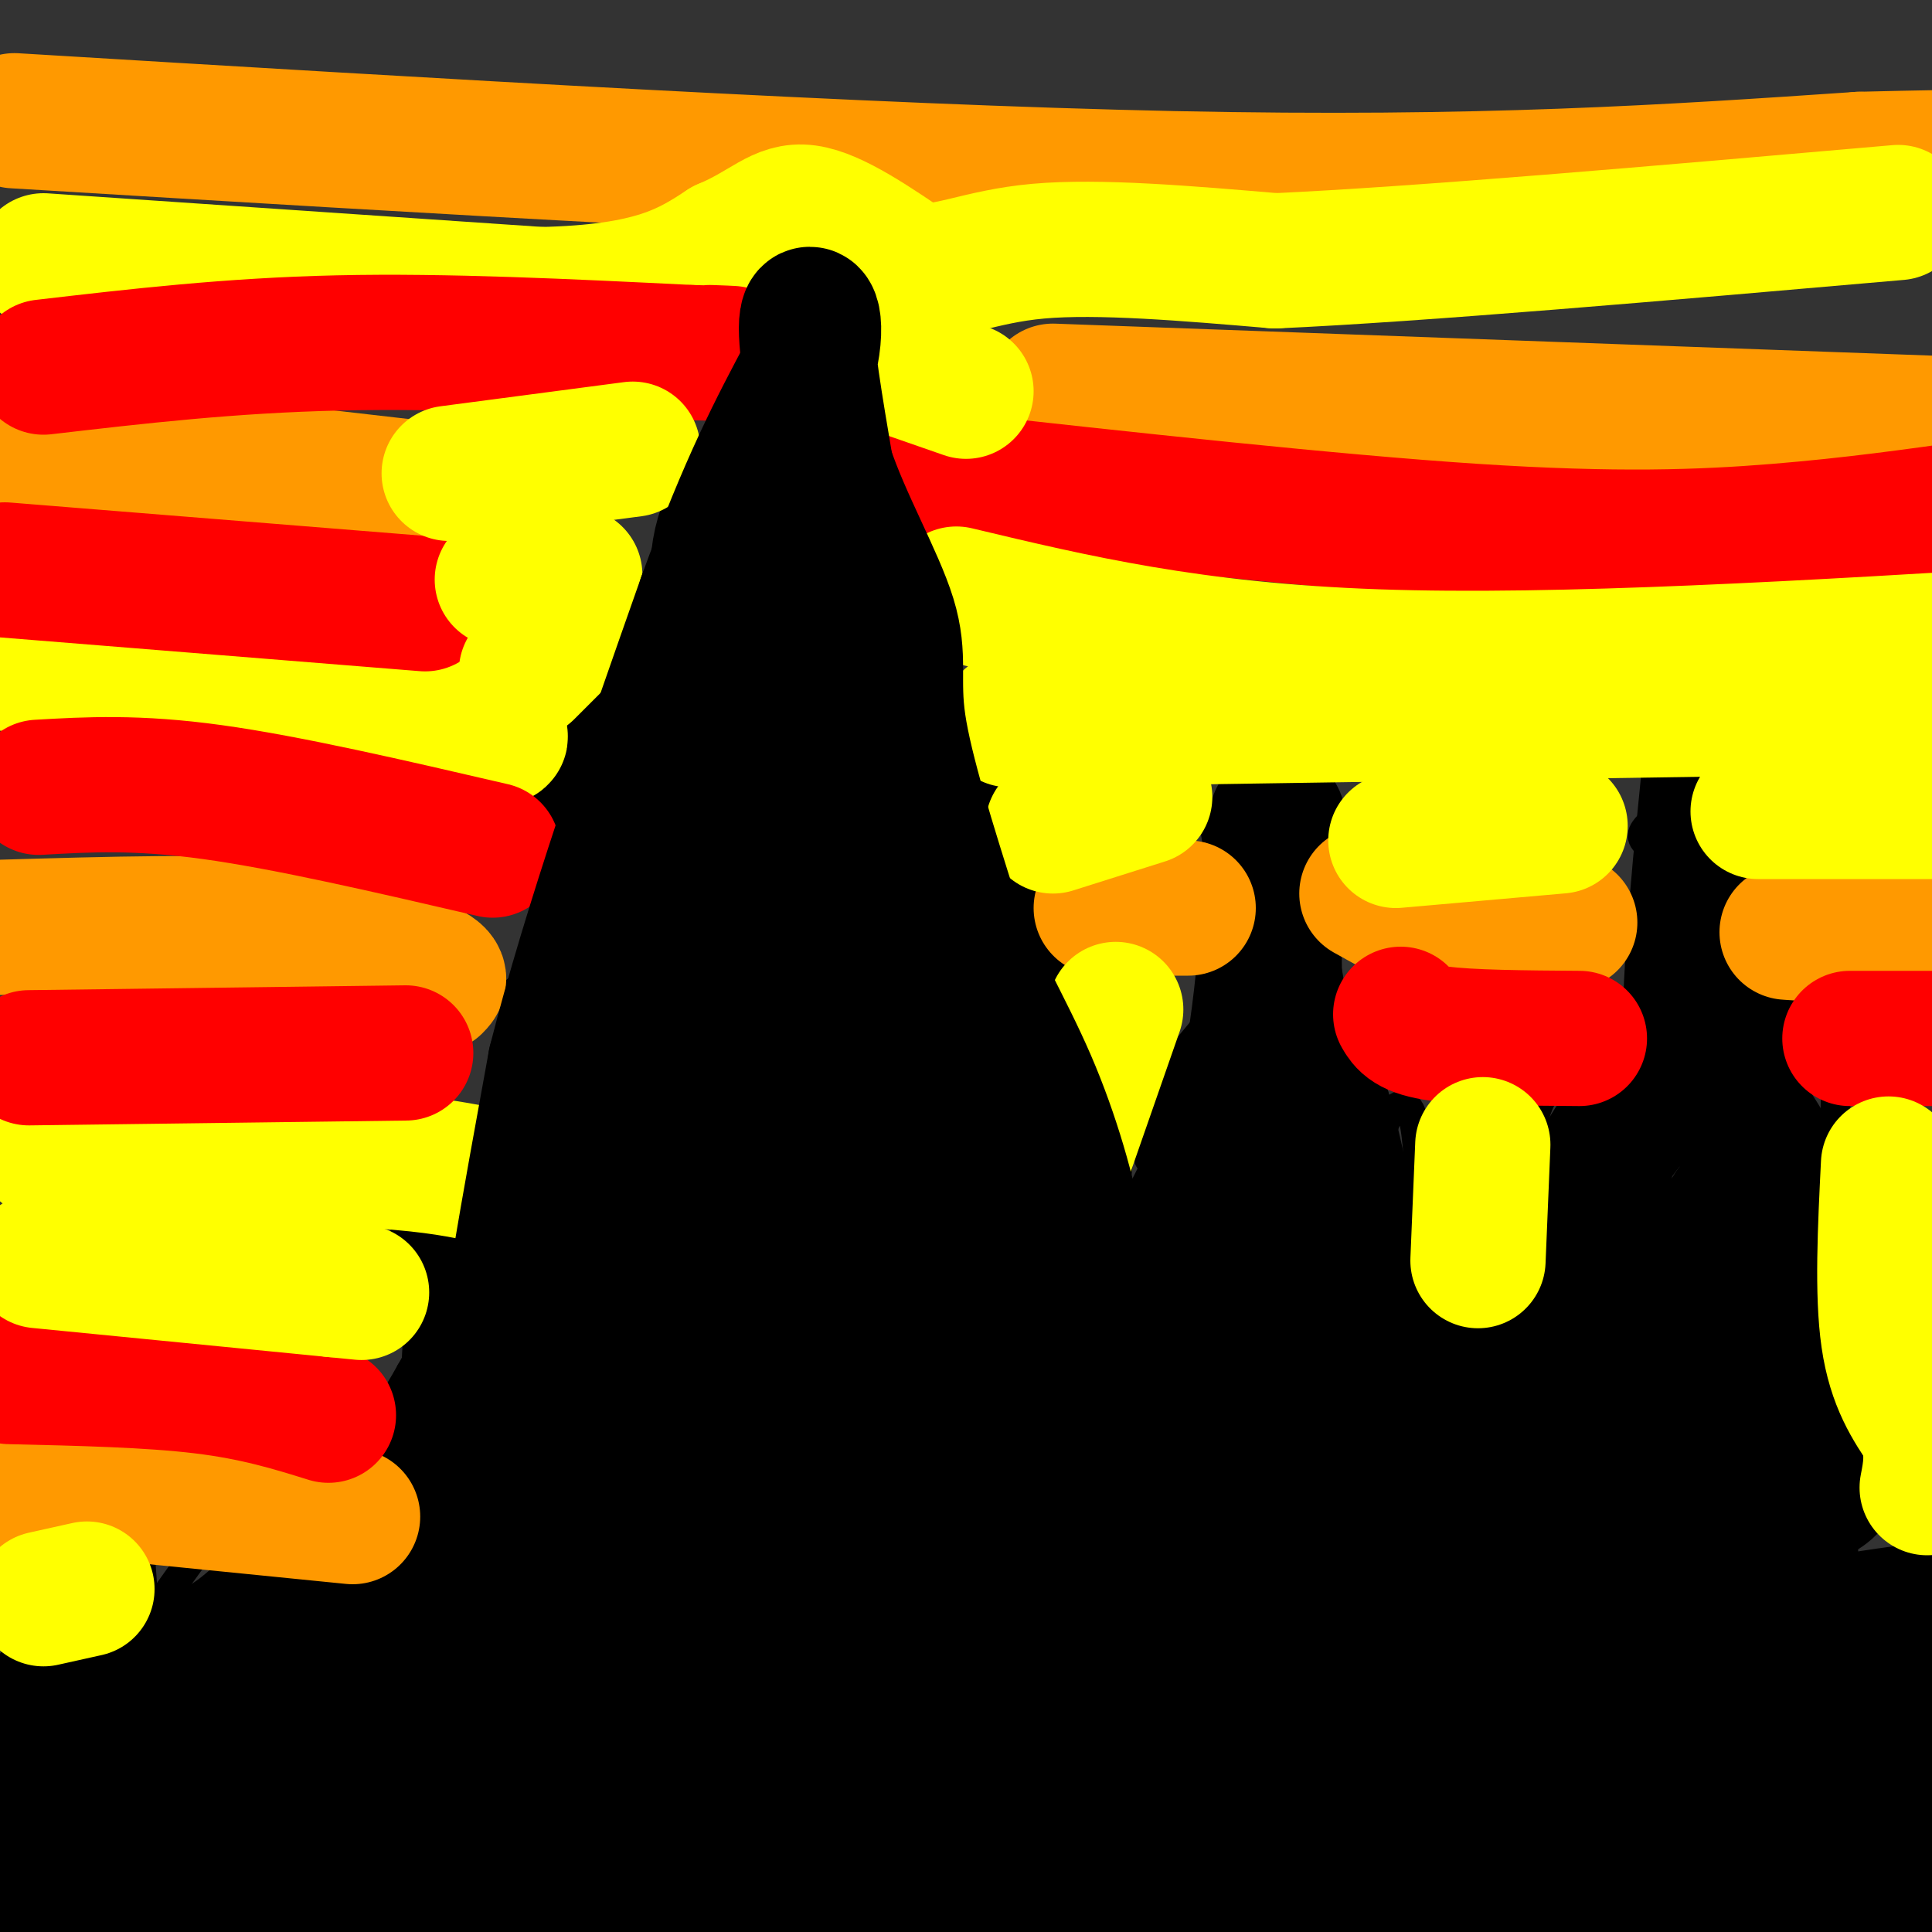 <svg viewBox='0 0 400 400' version='1.1' xmlns='http://www.w3.org/2000/svg' xmlns:xlink='http://www.w3.org/1999/xlink'><rect x="0" y="0" width="400" height="400" fill="#333333" stroke="none"/><g fill='none' stroke='#000000' stroke-width='6' stroke-linecap='round' stroke-linejoin='round'><path d='M166,52c0.000,0.000 0.000,20.000 0,20'/><path d='M166,72c0.000,4.000 0.000,4.000 0,4'/><path d='M159,57c0.000,0.000 15.000,0.000 15,0'/><path d='M166,79c0.000,0.000 -10.000,12.000 -10,12'/><path d='M156,91c-3.156,3.022 -6.044,4.578 -7,6c-0.956,1.422 0.022,2.711 1,4'/><path d='M150,101c1.133,0.978 3.467,1.422 4,4c0.533,2.578 -0.733,7.289 -2,12'/><path d='M152,117c-1.500,2.667 -4.250,3.333 -7,4'/><path d='M145,121c-2.333,4.000 -4.667,12.000 -7,20'/><path d='M138,141c-2.378,4.356 -4.822,5.244 -7,5c-2.178,-0.244 -4.089,-1.622 -6,-3'/><path d='M125,143c-1.511,-1.222 -2.289,-2.778 -3,-1c-0.711,1.778 -1.356,6.889 -2,12'/><path d='M120,154c-1.167,6.000 -3.083,15.000 -5,24'/><path d='M115,178c-1.440,4.179 -2.542,2.625 -1,3c1.542,0.375 5.726,2.679 7,5c1.274,2.321 -0.363,4.661 -2,7'/><path d='M119,193c-0.578,2.956 -1.022,6.844 -3,9c-1.978,2.156 -5.489,2.578 -9,3'/><path d='M107,205c0.200,0.644 5.200,0.756 7,4c1.800,3.244 0.400,9.622 -1,16'/><path d='M113,225c-0.500,7.167 -1.250,17.083 -2,27'/><path d='M111,252c-0.133,5.933 0.533,7.267 -1,9c-1.533,1.733 -5.267,3.867 -9,6'/><path d='M101,267c-2.000,-1.000 -2.500,-6.500 -3,-12'/><path d='M98,255c-0.822,-3.067 -1.378,-4.733 -2,-5c-0.622,-0.267 -1.311,0.867 -2,2'/><path d='M94,252c-0.833,1.833 -1.917,5.417 -3,9'/><path d='M91,261c-0.167,2.667 0.917,4.833 2,7'/><path d='M93,268c-1.000,3.833 -4.500,9.917 -8,16'/><path d='M85,284c-3.167,5.667 -7.083,11.833 -11,18'/><path d='M74,302c-2.333,4.000 -2.667,5.000 -3,6'/><path d='M71,304c1.083,0.833 2.167,1.667 2,2c-0.167,0.333 -1.583,0.167 -3,0'/><path d='M70,306c-1.167,-2.833 -2.583,-9.917 -4,-17'/><path d='M66,289c-1.333,1.333 -2.667,13.167 -4,25'/><path d='M62,314c-1.500,7.833 -3.250,14.917 -5,22'/><path d='M57,336c-1.356,4.311 -2.244,4.089 -3,0c-0.756,-4.089 -1.378,-12.044 -2,-20'/><path d='M52,316c0.089,-6.800 1.311,-13.800 1,-16c-0.311,-2.200 -2.156,0.400 -4,3'/><path d='M49,303c-0.844,3.711 -0.956,11.489 -1,14c-0.044,2.511 -0.022,-0.244 0,-3'/><path d='M48,314c-0.089,-5.222 -0.311,-16.778 -1,-21c-0.689,-4.222 -1.844,-1.111 -3,2'/><path d='M44,295c-0.333,5.022 0.333,16.578 0,22c-0.333,5.422 -1.667,4.711 -3,4'/><path d='M41,321c-2.167,3.000 -6.083,8.500 -10,14'/><path d='M31,335c-1.733,3.600 -1.067,5.600 -1,3c0.067,-2.600 -0.467,-9.800 -1,-17'/><path d='M29,321c-0.822,-7.133 -2.378,-16.467 -3,-17c-0.622,-0.533 -0.311,7.733 0,16'/><path d='M26,320c0.000,6.000 0.000,13.000 0,20'/><path d='M26,340c-3.556,2.578 -12.444,-0.978 -16,-3c-3.556,-2.022 -1.778,-2.511 0,-3'/><path d='M10,334c-0.167,-5.500 -0.583,-17.750 -1,-30'/><path d='M9,304c-0.600,-7.067 -1.600,-9.733 -2,-7c-0.400,2.733 -0.200,10.867 0,19'/><path d='M7,316c0.000,5.833 0.000,10.917 0,16'/><path d='M168,84c2.000,-1.000 4.000,-2.000 6,1c2.000,3.000 4.000,10.000 6,17'/><path d='M180,102c0.833,5.333 -0.083,10.167 -1,15'/><path d='M179,117c0.833,5.833 3.417,12.917 6,20'/><path d='M185,137c2.711,5.689 6.489,9.911 10,11c3.511,1.089 6.756,-0.956 10,-3'/><path d='M205,145c2.444,-0.867 3.556,-1.533 4,2c0.444,3.533 0.222,11.267 0,19'/><path d='M209,166c1.333,6.833 4.667,14.417 8,22'/><path d='M217,188c0.533,4.400 -2.133,4.400 -2,5c0.133,0.600 3.067,1.800 6,3'/><path d='M221,196c1.111,2.911 0.889,8.689 0,12c-0.889,3.311 -2.444,4.156 -4,5'/><path d='M217,213c-0.667,0.167 -0.333,-1.917 0,-4'/><path d='M221,195c0.000,0.000 -5.000,23.000 -5,23'/><path d='M216,218c-1.167,10.000 -1.583,23.500 -2,37'/><path d='M214,255c-0.444,7.844 -0.556,8.956 2,8c2.556,-0.956 7.778,-3.978 13,-7'/><path d='M229,256c2.762,-8.679 3.167,-26.875 4,-34c0.833,-7.125 2.095,-3.179 3,0c0.905,3.179 1.452,5.589 2,8'/><path d='M238,230c0.133,4.267 -0.533,10.933 0,10c0.533,-0.933 2.267,-9.467 4,-18'/><path d='M242,222c3.378,-5.511 9.822,-10.289 12,-18c2.178,-7.711 0.089,-18.356 -2,-29'/><path d='M252,175c-0.690,-5.774 -1.417,-5.708 0,-6c1.417,-0.292 4.976,-0.940 8,-4c3.024,-3.060 5.512,-8.530 8,-14'/><path d='M268,151c1.111,-6.667 -0.111,-16.333 0,-14c0.111,2.333 1.556,16.667 3,31'/><path d='M271,168c2.200,8.511 6.200,14.289 7,18c0.800,3.711 -1.600,5.356 -4,7'/><path d='M274,193c0.000,5.167 2.000,14.583 4,24'/><path d='M278,217c1.600,9.733 3.600,22.067 5,26c1.400,3.933 2.200,-0.533 3,-5'/><path d='M286,238c0.417,-1.786 -0.042,-3.750 1,-6c1.042,-2.250 3.583,-4.786 5,-2c1.417,2.786 1.708,10.893 2,19'/><path d='M294,249c0.311,7.311 0.089,16.089 1,20c0.911,3.911 2.956,2.956 5,2'/><path d='M300,271c1.978,-2.044 4.422,-8.156 6,-8c1.578,0.156 2.289,6.578 3,13'/><path d='M309,276c0.298,3.738 -0.458,6.583 1,8c1.458,1.417 5.131,1.405 7,-2c1.869,-3.405 1.935,-10.202 2,-17'/><path d='M319,265c-0.444,-8.422 -2.556,-20.978 -2,-29c0.556,-8.022 3.778,-11.511 7,-15'/><path d='M324,221c1.774,-3.369 2.708,-4.292 3,1c0.292,5.292 -0.060,16.798 0,19c0.060,2.202 0.530,-4.899 1,-12'/><path d='M328,229c2.500,-6.500 8.250,-16.750 14,-27'/><path d='M342,202c0.533,-5.667 -5.133,-6.333 -6,-8c-0.867,-1.667 3.067,-4.333 7,-7'/><path d='M343,187c1.619,-2.893 2.167,-6.625 1,-9c-1.167,-2.375 -4.048,-3.393 -4,-5c0.048,-1.607 3.024,-3.804 6,-6'/><path d='M346,167c1.917,-1.643 3.708,-2.750 4,-10c0.292,-7.250 -0.917,-20.643 0,-22c0.917,-1.357 3.958,9.321 7,20'/><path d='M357,155c2.556,6.044 5.444,11.156 6,16c0.556,4.844 -1.222,9.422 -3,14'/><path d='M360,185c-1.357,4.798 -3.250,9.792 -2,12c1.250,2.208 5.643,1.631 8,4c2.357,2.369 2.679,7.685 3,13'/><path d='M369,214c0.022,4.156 -1.422,8.044 -1,11c0.422,2.956 2.711,4.978 5,7'/><path d='M373,232c1.533,3.044 2.867,7.156 4,7c1.133,-0.156 2.067,-4.578 3,-9'/><path d='M380,230c0.467,-3.444 0.133,-7.556 0,-4c-0.133,3.556 -0.067,14.778 0,26'/><path d='M380,252c-0.578,7.733 -2.022,14.067 -2,20c0.022,5.933 1.511,11.467 3,17'/><path d='M381,289c0.467,10.289 0.133,27.511 1,36c0.867,8.489 2.933,8.244 5,8'/><path d='M387,333c1.800,2.844 3.800,5.956 4,5c0.200,-0.956 -1.400,-5.978 -3,-11'/><path d='M388,327c2.000,-1.833 8.500,-0.917 15,0'/></g>
<g fill='none' stroke='#000000' stroke-width='28' stroke-linecap='round' stroke-linejoin='round'><path d='M129,350c40.679,2.143 81.357,4.286 100,2c18.643,-2.286 15.250,-9.000 25,-10c9.750,-1.000 32.643,3.714 31,6c-1.643,2.286 -27.821,2.143 -54,2'/><path d='M231,350c-16.283,-0.904 -29.991,-4.165 -55,-1c-25.009,3.165 -61.319,12.756 -75,17c-13.681,4.244 -4.734,3.140 4,4c8.734,0.860 17.255,3.683 30,5c12.745,1.317 29.715,1.126 46,1c16.285,-0.126 31.884,-0.188 50,-3c18.116,-2.812 38.747,-8.375 38,-10c-0.747,-1.625 -22.874,0.687 -45,3'/><path d='M224,366c-33.215,1.381 -93.751,3.334 -114,5c-20.249,1.666 -0.211,3.044 23,5c23.211,1.956 49.595,4.488 92,2c42.405,-2.488 100.830,-9.997 84,-6c-16.830,3.997 -108.915,19.498 -201,35'/><path d='M214,404c33.000,-5.750 66.000,-11.500 55,-11c-11.000,0.500 -66.000,7.250 -121,14'/><path d='M291,402c28.031,-3.006 56.061,-6.012 64,-8c7.939,-1.988 -4.215,-2.958 -33,-4c-28.785,-1.042 -74.202,-2.155 -91,-1c-16.798,1.155 -4.977,4.578 1,7c5.977,2.422 6.109,3.844 17,5c10.891,1.156 32.540,2.044 62,0c29.460,-2.044 66.730,-7.022 104,-12'/><path d='M299,380c-87.333,4.000 -174.667,8.000 -147,6c27.667,-2.000 170.333,-10.000 313,-18'/><path d='M340,374c-48.000,2.833 -96.000,5.667 -78,4c18.000,-1.667 102.000,-7.833 186,-14'/><path d='M376,378c-64.580,6.376 -129.161,12.753 -139,8c-9.839,-4.753 35.062,-20.635 61,-30c25.938,-9.365 32.911,-12.211 13,-13c-19.911,-0.789 -66.707,0.480 -95,-1c-28.293,-1.480 -38.084,-5.709 -46,-7c-7.916,-1.291 -13.958,0.354 -20,2'/><path d='M150,337c-0.533,-7.689 8.133,-27.911 10,-59c1.867,-31.089 -3.067,-73.044 -8,-115'/><path d='M152,163c-2.400,-28.022 -4.400,-40.578 -3,-49c1.400,-8.422 6.200,-12.711 11,-17'/><path d='M160,97c3.844,-2.022 7.956,1.422 10,4c2.044,2.578 2.022,4.289 2,6'/><path d='M172,107c-0.044,9.867 -1.156,31.533 0,41c1.156,9.467 4.578,6.733 8,4'/><path d='M180,152c4.800,0.800 12.800,0.800 16,4c3.200,3.200 1.600,9.600 0,16'/><path d='M196,172c2.756,7.778 9.644,19.222 11,31c1.356,11.778 -2.822,23.889 -7,36'/><path d='M200,239c0.289,11.511 4.511,22.289 4,36c-0.511,13.711 -5.756,30.356 -11,47'/><path d='M193,322c-3.302,12.244 -6.056,19.356 -8,23c-1.944,3.644 -3.079,3.822 -5,1c-1.921,-2.822 -4.628,-8.643 -7,-12c-2.372,-3.357 -4.408,-4.250 0,-20c4.408,-15.750 15.259,-46.357 19,-68c3.741,-21.643 0.370,-34.321 -3,-47'/><path d='M189,199c-1.230,-18.224 -2.805,-40.284 -6,-44c-3.195,-3.716 -8.011,10.911 -11,15c-2.989,4.089 -4.151,-2.361 -2,10c2.151,12.361 7.615,43.532 10,62c2.385,18.468 1.693,24.234 1,30'/><path d='M181,272c0.656,9.697 1.794,18.939 -1,16c-2.794,-2.939 -9.522,-18.061 -14,-42c-4.478,-23.939 -6.708,-56.697 -9,-72c-2.292,-15.303 -4.646,-13.152 -7,-11'/><path d='M150,163c-2.644,-1.444 -5.756,0.444 -9,-2c-3.244,-2.444 -6.622,-9.222 -10,-16'/><path d='M131,145c-3.867,2.978 -8.533,18.422 -9,27c-0.467,8.578 3.267,10.289 7,12'/><path d='M129,184c0.156,5.600 -2.956,13.600 -4,24c-1.044,10.400 -0.022,23.200 1,36'/><path d='M126,244c0.301,10.791 0.555,19.769 -4,38c-4.555,18.231 -13.919,45.716 -17,60c-3.081,14.284 0.120,15.367 2,14c1.880,-1.367 2.440,-5.183 3,-9'/><path d='M110,347c2.595,-16.179 7.583,-52.125 19,-89c11.417,-36.875 29.262,-74.679 35,-81c5.738,-6.321 -0.631,18.839 -7,44'/><path d='M157,221c-3.667,22.311 -9.333,56.089 -16,79c-6.667,22.911 -14.333,34.956 -22,47'/><path d='M119,347c-4.405,4.452 -4.417,-7.917 -4,-27c0.417,-19.083 1.262,-44.881 1,-55c-0.262,-10.119 -1.631,-4.560 -3,1'/><path d='M113,266c-2.022,1.711 -5.578,5.489 -9,5c-3.422,-0.489 -6.711,-5.244 -10,-10'/><path d='M94,261c-0.889,-2.356 1.889,-3.244 3,1c1.111,4.244 0.556,13.622 0,23'/><path d='M97,285c-1.911,8.644 -6.689,18.756 -13,26c-6.311,7.244 -14.156,11.622 -22,16'/><path d='M62,327c-6.222,5.378 -10.778,10.822 -17,14c-6.222,3.178 -14.111,4.089 -22,5'/><path d='M23,346c-6.321,1.762 -11.125,3.667 -12,5c-0.875,1.333 2.179,2.095 2,9c-0.179,6.905 -3.589,19.952 -7,33'/><path d='M6,393c-2.384,6.582 -4.845,6.537 3,5c7.845,-1.537 25.997,-4.568 47,-4c21.003,0.568 44.858,4.734 60,6c15.142,1.266 21.571,-0.367 28,-2'/><path d='M144,398c-22.341,0.504 -92.195,2.764 -118,2c-25.805,-0.764 -7.563,-4.552 8,-11c15.563,-6.448 28.447,-15.557 39,-21c10.553,-5.443 18.777,-7.222 27,-9'/><path d='M100,359c10.343,-5.727 22.700,-15.545 5,-9c-17.700,6.545 -65.458,29.455 -83,34c-17.542,4.545 -4.869,-9.273 8,-18c12.869,-8.727 25.935,-12.364 39,-16'/><path d='M69,350c14.238,-5.892 30.332,-12.623 38,-16c7.668,-3.377 6.911,-3.400 -4,4c-10.911,7.400 -31.976,22.223 -30,19c1.976,-3.223 26.993,-24.492 41,-39c14.007,-14.508 17.003,-22.254 20,-30'/><path d='M134,288c5.761,-9.056 10.163,-16.695 1,-3c-9.163,13.695 -31.890,48.726 -42,64c-10.110,15.274 -7.603,10.793 -6,12c1.603,1.207 2.301,8.104 3,15'/><path d='M90,376c-1.278,5.099 -5.971,10.346 -11,13c-5.029,2.654 -10.392,2.715 3,-9c13.392,-11.715 45.541,-35.204 60,-47c14.459,-11.796 11.230,-11.898 8,-12'/><path d='M150,321c6.785,-6.045 19.746,-15.156 28,-21c8.254,-5.844 11.799,-8.419 15,-9c3.201,-0.581 6.057,0.834 12,-2c5.943,-2.834 14.971,-9.917 24,-17'/><path d='M229,272c5.156,-2.644 6.044,-0.756 10,-7c3.956,-6.244 10.978,-20.622 18,-35'/><path d='M257,230c4.167,-15.667 5.583,-37.333 7,-59'/><path d='M264,171c1.167,-6.500 0.583,6.750 0,20'/><path d='M264,191c-0.178,6.711 -0.622,13.489 1,20c1.622,6.511 5.311,12.756 9,19'/><path d='M274,230c2.333,7.571 3.667,17.000 6,22c2.333,5.000 5.667,5.571 7,9c1.333,3.429 0.667,9.714 0,16'/><path d='M287,277c-0.133,4.222 -0.467,6.778 5,8c5.467,1.222 16.733,1.111 28,1'/><path d='M320,286c5.619,0.393 5.667,0.875 7,-1c1.333,-1.875 3.952,-6.107 5,-14c1.048,-7.893 0.524,-19.446 0,-31'/><path d='M332,240c5.333,-10.378 18.667,-20.822 24,-28c5.333,-7.178 2.667,-11.089 0,-15'/><path d='M356,197c-0.444,-11.578 -1.556,-33.022 -2,-41c-0.444,-7.978 -0.222,-2.489 0,3'/><path d='M354,159c-1.289,12.867 -4.511,43.533 -4,58c0.511,14.467 4.756,12.733 9,11'/><path d='M359,228c4.378,5.756 10.822,14.644 13,27c2.178,12.356 0.089,28.178 -2,44'/><path d='M370,299c-1.467,12.400 -4.133,21.400 0,28c4.133,6.600 15.067,10.800 26,15'/><path d='M396,342c-0.667,3.935 -15.336,6.274 -33,7c-17.664,0.726 -38.324,-0.159 -64,4c-25.676,4.159 -56.367,13.362 -57,16c-0.633,2.638 28.791,-1.290 53,-5c24.209,-3.710 43.203,-7.203 57,-11c13.797,-3.797 22.399,-7.899 31,-12'/><path d='M383,341c12.442,-4.351 28.046,-9.228 11,-7c-17.046,2.228 -66.743,11.561 -73,8c-6.257,-3.561 30.927,-20.018 47,-28c16.073,-7.982 11.037,-7.491 6,-7'/><path d='M374,307c1.044,-1.631 0.656,-2.208 1,-4c0.344,-1.792 1.422,-4.800 -5,-1c-6.422,3.800 -20.344,14.408 -23,12c-2.656,-2.408 5.956,-17.831 10,-29c4.044,-11.169 3.522,-18.085 3,-25'/><path d='M360,260c0.126,-7.129 -1.058,-12.451 -2,-8c-0.942,4.451 -1.642,18.676 -4,32c-2.358,13.324 -6.374,25.747 -11,38c-4.626,12.253 -9.861,24.337 -13,28c-3.139,3.663 -4.183,-1.096 -4,-12c0.183,-10.904 1.591,-27.952 3,-45'/><path d='M329,293c3.316,-17.421 10.105,-38.474 4,-29c-6.105,9.474 -25.105,49.474 -33,63c-7.895,13.526 -4.684,0.579 -3,-10c1.684,-10.579 1.842,-18.789 2,-27'/><path d='M299,290c0.186,-1.312 -0.350,8.907 -2,17c-1.650,8.093 -4.413,14.059 -7,17c-2.587,2.941 -4.997,2.857 -7,7c-2.003,4.143 -3.599,12.513 -4,0c-0.401,-12.513 0.392,-45.907 -3,-47c-3.392,-1.093 -10.969,30.116 -14,40c-3.031,9.884 -1.515,-1.558 0,-13'/><path d='M262,311c2.964,-20.465 10.375,-65.127 6,-70c-4.375,-4.873 -20.534,30.042 -29,51c-8.466,20.958 -9.238,27.958 -10,27c-0.762,-0.958 -1.513,-9.873 0,-21c1.513,-11.127 5.289,-24.465 7,-25c1.711,-0.535 1.355,11.732 1,24'/><path d='M237,297c-2.545,11.174 -9.409,27.107 -14,33c-4.591,5.893 -6.911,1.744 -7,-12c-0.089,-13.744 2.053,-37.085 -3,-30c-5.053,7.085 -17.301,44.596 -14,54c3.301,9.404 22.150,-9.298 41,-28'/><path d='M240,314c7.000,-6.226 4.000,-7.793 2,-2c-2.000,5.793 -3.000,18.944 -2,21c1.000,2.056 4.000,-6.984 7,-11c3.000,-4.016 6.000,-3.008 9,-2'/></g>
<g fill='none' stroke='#ff9900' stroke-width='28' stroke-linecap='round' stroke-linejoin='round'><path d='M3,25c88.167,5.333 176.333,10.667 240,12c63.667,1.333 102.833,-1.333 142,-4'/><path d='M385,33c27.333,-0.667 24.667,-0.333 22,0'/><path d='M-1,91c0.000,0.000 87.000,10.000 87,10'/><path d='M218,81c0.000,0.000 192.000,7.000 192,7'/><path d='M291,130c6.417,1.667 12.833,3.333 24,4c11.167,0.667 27.083,0.333 43,0'/><path d='M358,134c7.667,0.000 5.333,0.000 3,0'/><path d='M375,137c0.000,0.000 32.000,-1.000 32,-1'/><path d='M0,192c22.750,-0.667 45.500,-1.333 60,0c14.500,1.333 20.750,4.667 27,8'/><path d='M87,200c5.000,2.000 4.000,3.000 3,4'/><path d='M228,188c0.000,0.000 18.000,0.000 18,0'/><path d='M306,193c0.000,0.000 19.000,-2.000 19,-2'/><path d='M370,193c0.000,0.000 42.000,3.000 42,3'/><path d='M283,185c4.917,2.750 9.833,5.500 15,7c5.167,1.500 10.583,1.750 16,2'/></g>
<g fill='none' stroke='#ffff00' stroke-width='28' stroke-linecap='round' stroke-linejoin='round'><path d='M9,54c0.000,0.000 103.000,7.000 103,7'/><path d='M112,61c23.500,-0.500 30.750,-5.250 38,-10'/><path d='M150,51c8.711,-3.644 11.489,-7.756 17,-7c5.511,0.756 13.756,6.378 22,12'/><path d='M189,56c7.022,0.889 13.578,-2.889 26,-4c12.422,-1.111 30.711,0.444 49,2'/><path d='M264,54c29.667,-1.333 79.333,-5.667 129,-10'/><path d='M-1,137c0.000,0.000 93.000,13.000 93,13'/><path d='M92,150c16.667,2.667 11.833,2.833 7,3'/><path d='M209,149c0.000,0.000 197.000,-3.000 197,-3'/><path d='M9,238c0.000,0.000 64.000,2.000 64,2'/><path d='M73,240c15.000,0.833 20.500,1.917 26,3'/></g>
<g fill='none' stroke='#ff0000' stroke-width='28' stroke-linecap='round' stroke-linejoin='round'><path d='M9,76c19.333,-2.250 38.667,-4.500 61,-5c22.333,-0.500 47.667,0.750 73,2'/><path d='M143,73c12.833,0.333 8.417,0.167 4,0'/><path d='M1,118c0.000,0.000 87.000,7.000 87,7'/><path d='M8,163c10.167,-0.583 20.333,-1.167 36,1c15.667,2.167 36.833,7.083 58,12'/><path d='M6,219c0.000,0.000 78.000,-1.000 78,-1'/></g>
<g fill='none' stroke='#ff9900' stroke-width='28' stroke-linecap='round' stroke-linejoin='round'><path d='M3,307c0.000,0.000 70.000,7.000 70,7'/></g>
<g fill='none' stroke='#ff0000' stroke-width='28' stroke-linecap='round' stroke-linejoin='round'><path d='M2,285c14.500,0.333 29.000,0.667 40,2c11.000,1.333 18.500,3.667 26,6'/><path d='M290,210c0.917,1.583 1.833,3.167 8,4c6.167,0.833 17.583,0.917 29,1'/><path d='M383,215c0.000,0.000 26.000,0.000 26,0'/><path d='M193,99c41.222,4.533 82.444,9.067 112,11c29.556,1.933 47.444,1.267 63,0c15.556,-1.267 28.778,-3.133 42,-5'/></g>
<g fill='none' stroke='#ffff00' stroke-width='28' stroke-linecap='round' stroke-linejoin='round'><path d='M198,123c24.417,5.833 48.833,11.667 87,13c38.167,1.333 90.083,-1.833 142,-5'/><path d='M177,73c0.000,0.000 23.000,8.000 23,8'/><path d='M93,98c0.000,0.000 38.000,-5.000 38,-5'/><path d='M104,120c0.000,0.000 15.000,-1.000 15,-1'/><path d='M109,139c0.000,0.000 9.000,-9.000 9,-9'/><path d='M8,261c0.000,0.000 61.000,6.000 61,6'/><path d='M69,267c10.167,1.000 5.083,0.500 0,0'/><path d='M9,331c0.000,0.000 9.000,-2.000 9,-2'/><path d='M216,252c0.000,0.000 15.000,-43.000 15,-43'/><path d='M218,171c0.000,0.000 19.000,-6.000 19,-6'/><path d='M289,174c0.000,0.000 34.000,-3.000 34,-3'/><path d='M364,168c0.000,0.000 44.000,0.000 44,0'/><path d='M307,237c0.000,0.000 -1.000,24.000 -1,24'/><path d='M391,241c-0.667,13.417 -1.333,26.833 0,36c1.333,9.167 4.667,14.083 8,19'/><path d='M399,296c1.333,5.167 0.667,8.583 0,12'/></g>
<g fill='none' stroke='#000000' stroke-width='28' stroke-linecap='round' stroke-linejoin='round'><path d='M107,313c-2.667,-1.750 -5.333,-3.500 -4,-19c1.333,-15.500 6.667,-44.750 12,-74'/><path d='M115,220c7.167,-28.333 19.083,-62.167 31,-96'/><path d='M146,124c8.667,-23.833 14.833,-35.417 21,-47'/><path d='M167,77c3.089,-10.867 0.311,-14.533 0,-10c-0.311,4.533 1.844,17.267 4,30'/><path d='M171,97c3.571,10.821 10.500,22.875 13,31c2.500,8.125 0.571,12.321 2,22c1.429,9.679 6.214,24.839 11,40'/><path d='M197,190c4.748,12.201 11.118,22.703 16,34c4.882,11.297 8.276,23.388 10,33c1.724,9.612 1.778,16.746 1,21c-0.778,4.254 -2.389,5.627 -4,7'/><path d='M220,285c-1.404,1.555 -2.912,1.943 -6,0c-3.088,-1.943 -7.754,-6.215 -10,-16c-2.246,-9.785 -2.070,-25.081 1,-27c3.070,-1.919 9.035,9.541 15,21'/></g>
</svg>